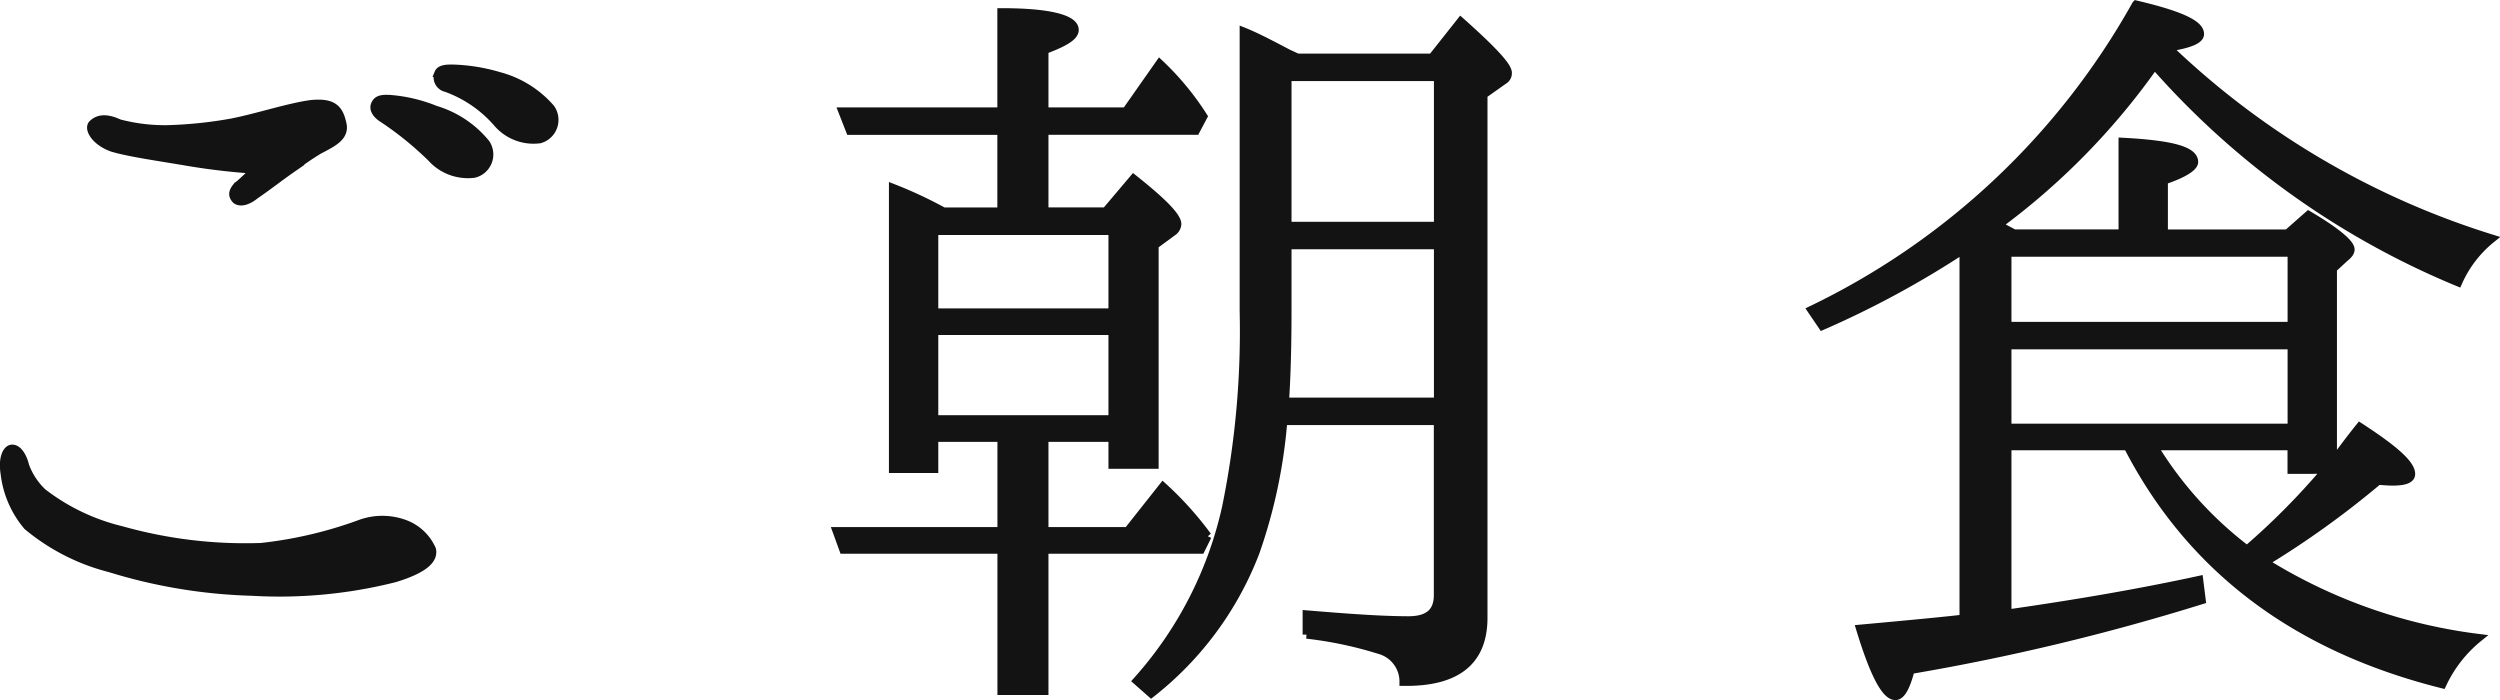 <svg xmlns="http://www.w3.org/2000/svg" width="92.147" height="25.804" viewBox="0 0 92.147 25.804"><path d="M-25.327-18.321a.741.741,0,0,0,.4-1.147,3.808,3.808,0,0,0-1.891-1.178,6.66,6.66,0,0,0-1.736-.279c-.155,0-.434,0-.5.155a.4.4,0,0,0,.279.558,4.522,4.522,0,0,1,1.891,1.3A1.755,1.755,0,0,0-25.327-18.321Zm-2.418,1.271a.732.732,0,0,0,.434-1.116,3.8,3.8,0,0,0-1.86-1.24,5.606,5.606,0,0,0-1.7-.4c-.124,0-.4-.031-.5.155-.124.186,0,.4.248.558a12.072,12.072,0,0,1,1.8,1.457A1.81,1.81,0,0,0-27.745-17.05ZM-44.3-6.293c-.062-.279-.248-.651-.5-.62-.186.031-.341.372-.248.93a3.638,3.638,0,0,0,.837,1.922,7.718,7.718,0,0,0,3.038,1.55,19.507,19.507,0,0,0,5.239.868,17.356,17.356,0,0,0,5.27-.5c1.209-.372,1.426-.744,1.364-1.054a1.763,1.763,0,0,0-.961-.93,2.386,2.386,0,0,0-1.736,0,15.441,15.441,0,0,1-3.6.837,16.819,16.819,0,0,1-5.146-.62A7.7,7.7,0,0,1-43.648-5.3,2.556,2.556,0,0,1-44.3-6.293Zm7.812-10.292c-.124.155-.217.31-.031.5.124.093.372.093.713-.186.372-.248.93-.682,1.333-.961a11.6,11.6,0,0,1,.992-.682c.527-.279,1.023-.5.868-1.023-.124-.558-.4-.744-1.116-.682-.775.093-2.015.5-2.945.682a15.56,15.56,0,0,1-2.418.248,6.6,6.6,0,0,1-1.736-.217c-.341-.155-.713-.248-.992.031-.155.186.124.651.744.868.62.186,1.736.341,2.821.527a24.193,24.193,0,0,0,2.418.279A6.672,6.672,0,0,1-36.487-16.585Zm25.7,4.65v-3.007h6.572v3.007ZM-4.216-8h-6.572v-3.255h6.572Zm-6.231-7.657a15.9,15.9,0,0,0-1.86-.868V-6.169h1.519V-7.316h2.48v3.441h-6.076l.248.682h5.828V2.015h1.581V-3.193H-.961l.248-.5A12.35,12.35,0,0,0-2.356-5.518l-1.3,1.643H-6.727V-7.316h2.511v.992h1.55v-8.091l.682-.5a.37.37,0,0,0,.155-.279c0-.279-.558-.837-1.612-1.674l-1.023,1.209H-6.727v-2.976h5.58l.279-.527A10.219,10.219,0,0,0-2.48-21.111l-1.24,1.767H-6.727v-2.263c.744-.279,1.116-.5,1.116-.744,0-.4-.9-.651-2.7-.651v3.658h-5.859l.279.713h5.58v2.976ZM2.139-8.649c.062-.93.093-2.046.093-3.379v-2.387H7.781v5.766ZM7.781-20.615v5.487H2.232v-5.487Zm-5.518-.868c-.651-.341-1.178-.62-1.643-.806V-12A32.385,32.385,0,0,1-.031-4.743,14.161,14.161,0,0,1-3.317,1.643l.527.465A12.125,12.125,0,0,0,1.054-3.1,19.259,19.259,0,0,0,2.077-7.936h5.7v6.417c0,.62-.341.93-1.085.93-.992,0-2.263-.093-3.751-.217v.744A14.3,14.3,0,0,1,5.611.5a1.209,1.209,0,0,1,.9,1.178C8.463,1.705,9.455.93,9.455-.682V-19.964l.744-.527a.3.3,0,0,0,.155-.279c0-.248-.589-.868-1.736-1.891L7.564-21.328H2.6ZM28.768-11.439v-2.7H39.246v2.7Zm0,3.751v-3.038H39.246v3.038Zm11.749,1.55A26.169,26.169,0,0,1,37.6-3.193a13.747,13.747,0,0,1-3.441-3.813h5.084v.868Zm.248-7.409.434-.4c.155-.124.217-.217.217-.31,0-.217-.5-.651-1.55-1.271l-.775.682H34.534V-16.8c.744-.248,1.116-.5,1.116-.682,0-.434-.868-.651-2.635-.744v3.379h-4l-.589-.31a25.677,25.677,0,0,0,5.766-5.89,30.3,30.3,0,0,0,11.191,8,4.268,4.268,0,0,1,1.24-1.612A30.081,30.081,0,0,1,34.689-21.7c.775-.124,1.178-.279,1.178-.5,0-.372-.775-.713-2.356-1.085A27.2,27.2,0,0,1,21.545-12.028l.4.589a34.841,34.841,0,0,0,5.208-2.821V-.651q-.744.093-3.813.372c.5,1.643.93,2.48,1.3,2.48.217,0,.4-.341.558-.961A82.712,82.712,0,0,0,35.929-1.333l-.093-.744c-2.139.465-4.464.868-7.068,1.24V-7.006H33.2C35.5-2.542,39.339.4,44.8,1.767A4.807,4.807,0,0,1,46.128.062a19.425,19.425,0,0,1-7.874-2.79,33.424,33.424,0,0,0,4.185-3.007c.341.031.5.031.527.031.465,0,.682-.093.682-.279,0-.372-.651-.93-1.891-1.736-.527.651-.837,1.116-.992,1.271Z" transform="translate(45.222 23.453)" fill="#131313" stroke="#131313" stroke-width="0.3"/></svg>